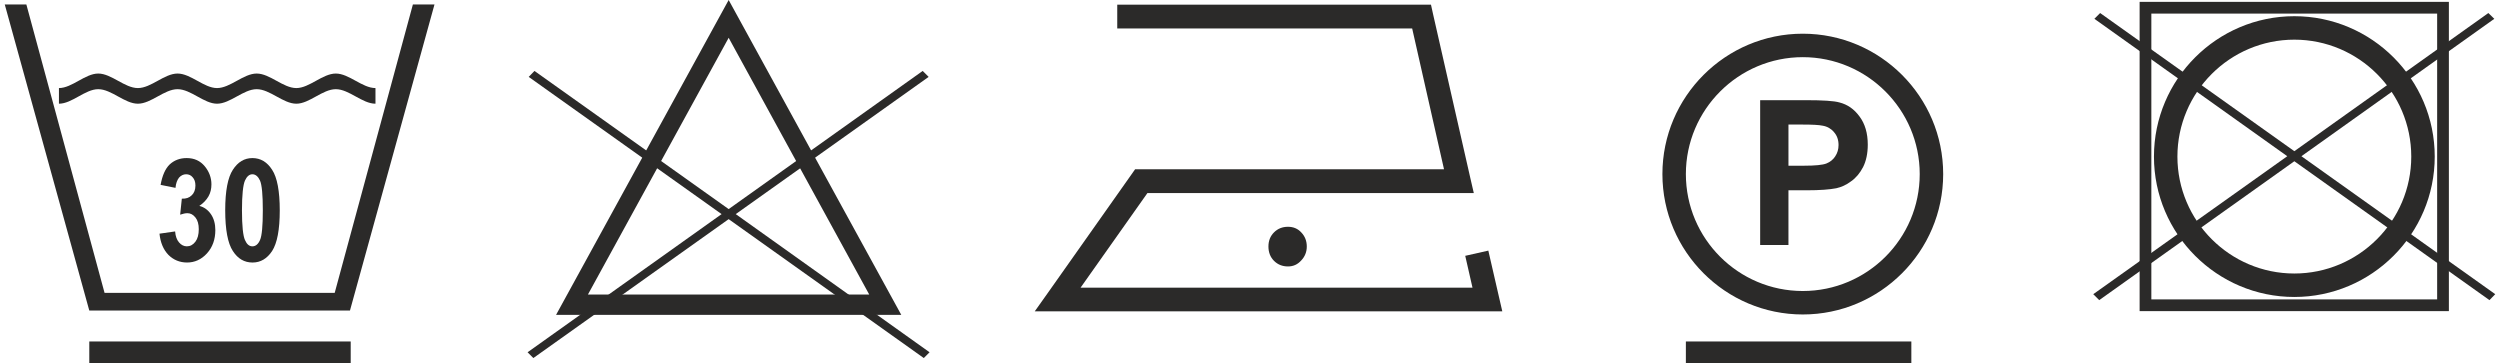 <?xml version="1.0" encoding="UTF-8"?>
<!DOCTYPE svg PUBLIC "-//W3C//DTD SVG 1.0//EN" "http://www.w3.org/TR/2001/REC-SVG-20010904/DTD/svg10.dtd">
<!-- Creator: CorelDRAW 2019 (64-Bit) -->
<svg xmlns="http://www.w3.org/2000/svg" xml:space="preserve" width="482px" height="70px" version="1.0" shape-rendering="geometricPrecision" text-rendering="geometricPrecision" image-rendering="optimizeQuality" fill-rule="evenodd" clip-rule="evenodd"
viewBox="0 0 133.76 19.5"
 xmlns:xlink="http://www.w3.org/1999/xlink"
 xmlns:xodm="http://www.corel.com/coreldraw/odm/2003">
 <g id="Warstwa_x0020_1">
  <path fill="#2B2A29" d="M122.97 0.87c4.15,0 7.54,3.38 7.54,7.54 0,4.16 -3.39,7.54 -7.54,7.54 -4.15,0 -7.54,-3.38 -7.54,-7.54 0,-4.16 3.39,-7.54 7.54,-7.54zm0 1.26c3.46,0 6.28,2.82 6.28,6.28 0,3.46 -2.82,6.28 -6.28,6.28 -3.46,0 -6.28,-2.82 -6.28,-6.28 0,-3.46 2.82,-6.28 6.28,-6.28z"/>
  <path fill="#2B2A29" d="M115.29 0.73l15.35 0 0 15.35 -15.35 0 0 -15.35zm-0.63 -0.63l16.61 0 0 16.61 -16.61 0 0 -16.61z"/>
  <polygon fill="#2B2A29" points="112.54,0.7 122.97,8.12 133.39,0.7 133.71,1.01 123.35,8.39 133.76,15.8 133.45,16.12 122.97,8.66 112.49,16.12 112.17,15.8 122.59,8.39 112.23,1.01 "/>
  <path fill="#2B2A29" d="M96.57 1.81c4.15,0 7.54,3.38 7.54,7.54 0,4.16 -3.39,7.54 -7.54,7.54 -4.15,0 -7.54,-3.38 -7.54,-7.54 0,-4.16 3.39,-7.54 7.54,-7.54zm0 1.26c3.46,0 6.28,2.82 6.28,6.28 0,3.47 -2.82,6.28 -6.28,6.28 -3.46,0 -6.28,-2.81 -6.28,-6.28 0,-3.46 2.82,-6.28 6.28,-6.28z"/>
  <path fill="#2B2A29" d="M94.28 13.16l0 -7.78 2.44 0c0.93,0 1.53,0.04 1.81,0.12 0.44,0.11 0.8,0.36 1.09,0.76 0.29,0.39 0.44,0.89 0.44,1.51 0,0.48 -0.09,0.88 -0.25,1.2 -0.17,0.33 -0.39,0.59 -0.65,0.77 -0.25,0.19 -0.52,0.31 -0.79,0.37 -0.36,0.07 -0.89,0.11 -1.58,0.11l-0.99 0 0 2.94 -1.52 0zm1.52 -6.47l0 2.21 0.83 0c0.6,0 1.01,-0.04 1.21,-0.12 0.2,-0.08 0.36,-0.21 0.47,-0.38 0.12,-0.18 0.18,-0.38 0.18,-0.61 0,-0.28 -0.08,-0.51 -0.25,-0.7 -0.15,-0.18 -0.36,-0.3 -0.61,-0.34 -0.18,-0.04 -0.55,-0.06 -1.09,-0.06l-0.74 0z"/>
  <line fill="none" stroke="#2B2A29" stroke-width="1.16" stroke-miterlimit="22.926" x1="90.29" y1="18.92" x2="102.4" y2= "18.92" />
  <path fill="#2B2A29" d="M38.88 0l9.27 16.91 -18.54 0 9.27 -16.91zm0 2.03l7.55 13.79 -15.11 0 7.56 -13.79z"/>
  <polygon fill="#2B2A29" points="28.45,3.81 38.88,11.23 49.3,3.81 49.62,4.13 39.26,11.5 49.67,18.92 49.36,19.23 38.88,11.77 28.39,19.23 28.08,18.92 38.5,11.5 28.14,4.13 "/>
  <path fill="#2B2A29" fill-rule="nonzero" d="M68.92 12.18c0.29,0 0.53,0.1 0.72,0.31 0.19,0.2 0.29,0.45 0.29,0.75 0,0.29 -0.1,0.54 -0.3,0.75 -0.2,0.22 -0.43,0.32 -0.71,0.32 -0.3,0 -0.55,-0.1 -0.75,-0.3 -0.2,-0.2 -0.3,-0.46 -0.3,-0.77 0,-0.31 0.1,-0.56 0.3,-0.76 0.2,-0.2 0.45,-0.3 0.75,-0.3z"/>
  <polygon fill="#2B2A29" fill-rule="nonzero" points="59.75,0.25 76.09,0.25 76.6,0.25 76.71,0.75 78.72,9.59 78.9,10.37 78.1,10.37 61.37,10.37 57.78,15.45 78.83,15.45 78.49,13.96 78.44,13.74 79.68,13.46 80.25,15.94 80.43,16.72 79.63,16.72 56.55,16.72 55.32,16.72 56.03,15.72 60.52,9.36 60.71,9.09 61.04,9.09 77.3,9.09 75.59,1.53 59.75,1.53 "/>
  <polygon fill="#2B2A29" points="23.08,0.24 21.92,0.24 17.72,15.73 5.36,15.73 1.16,0.24 0,0.24 4.54,16.68 18.54,16.68 "/>
  <path fill="#2B2A29" d="M2.91 4.73c0.7,0 1.41,-0.78 2.11,-0.78 0.71,0 1.42,0.78 2.13,0.78 0.71,0 1.42,-0.78 2.13,-0.78 0.71,0 1.42,0.78 2.12,0.78 0.71,0 1.42,-0.78 2.13,-0.78 0.71,0 1.42,0.78 2.13,0.78 0.7,0 1.41,-0.78 2.12,-0.78 0.71,0 1.42,0.78 2.13,0.78 0,0.27 0,0.56 0,0.84 -0.71,0 -1.42,-0.78 -2.13,-0.78 -0.71,0 -1.42,0.78 -2.12,0.78 -0.71,0 -1.42,-0.78 -2.13,-0.78 -0.71,0 -1.42,0.78 -2.13,0.78 -0.7,0 -1.41,-0.78 -2.12,-0.78 -0.71,0 -1.42,0.78 -2.13,0.78 -0.71,0 -1.42,-0.78 -2.13,-0.78 -0.7,0 -1.41,0.78 -2.11,0.78 0,-0.28 0,-0.57 0,-0.84z"/>
  <line fill="none" stroke="#2B2A29" stroke-width="1.16" stroke-miterlimit="10" x1="4.54" y1="18.92" x2="18.58" y2= "18.92" />
  <g id="_1827899404464">
   <path fill="#2B2A29" fill-rule="nonzero" d="M8.31 12.55l0.84 -0.12c0.02,0.26 0.09,0.45 0.21,0.59 0.12,0.14 0.26,0.21 0.42,0.21 0.18,0 0.33,-0.08 0.46,-0.25 0.12,-0.16 0.18,-0.38 0.18,-0.67 0,-0.27 -0.06,-0.48 -0.18,-0.63 -0.12,-0.15 -0.26,-0.23 -0.43,-0.23 -0.11,0 -0.24,0.03 -0.39,0.08l0.09 -0.86c0.23,0.01 0.4,-0.05 0.53,-0.18 0.13,-0.12 0.2,-0.3 0.2,-0.52 0,-0.2 -0.05,-0.34 -0.15,-0.45 -0.09,-0.11 -0.21,-0.16 -0.35,-0.16 -0.14,0 -0.27,0.06 -0.38,0.18 -0.1,0.13 -0.17,0.31 -0.19,0.55l-0.8 -0.16c0.09,-0.5 0.25,-0.87 0.49,-1.1 0.24,-0.22 0.54,-0.34 0.91,-0.34 0.41,0 0.73,0.15 0.97,0.44 0.24,0.29 0.36,0.62 0.36,0.97 0,0.24 -0.05,0.46 -0.16,0.65 -0.11,0.19 -0.27,0.36 -0.49,0.51 0.25,0.06 0.46,0.21 0.62,0.44 0.16,0.23 0.24,0.52 0.24,0.86 0,0.5 -0.15,0.92 -0.45,1.25 -0.3,0.33 -0.66,0.49 -1.07,0.49 -0.39,0 -0.73,-0.14 -1,-0.41 -0.27,-0.28 -0.43,-0.66 -0.48,-1.14z"/>
   <path fill="#2B2A29" fill-rule="nonzero" d="M13.3 8.49c0.44,0 0.79,0.21 1.06,0.63 0.27,0.41 0.41,1.14 0.41,2.18 0,1.04 -0.14,1.76 -0.41,2.18 -0.27,0.41 -0.62,0.62 -1.05,0.62 -0.44,0 -0.79,-0.2 -1.06,-0.62 -0.27,-0.41 -0.41,-1.14 -0.41,-2.19 0,-1.03 0.14,-1.76 0.41,-2.17 0.27,-0.42 0.62,-0.63 1.05,-0.63zm0 0.87c-0.17,0 -0.3,0.12 -0.4,0.34 -0.1,0.23 -0.16,0.76 -0.16,1.6 0,0.84 0.06,1.37 0.16,1.59 0.1,0.23 0.23,0.34 0.4,0.34 0.17,0 0.31,-0.11 0.41,-0.34 0.1,-0.22 0.15,-0.76 0.15,-1.59 0,-0.84 -0.05,-1.37 -0.15,-1.6 -0.1,-0.22 -0.24,-0.34 -0.41,-0.34z"/>
  </g>
 </g>
</svg>

